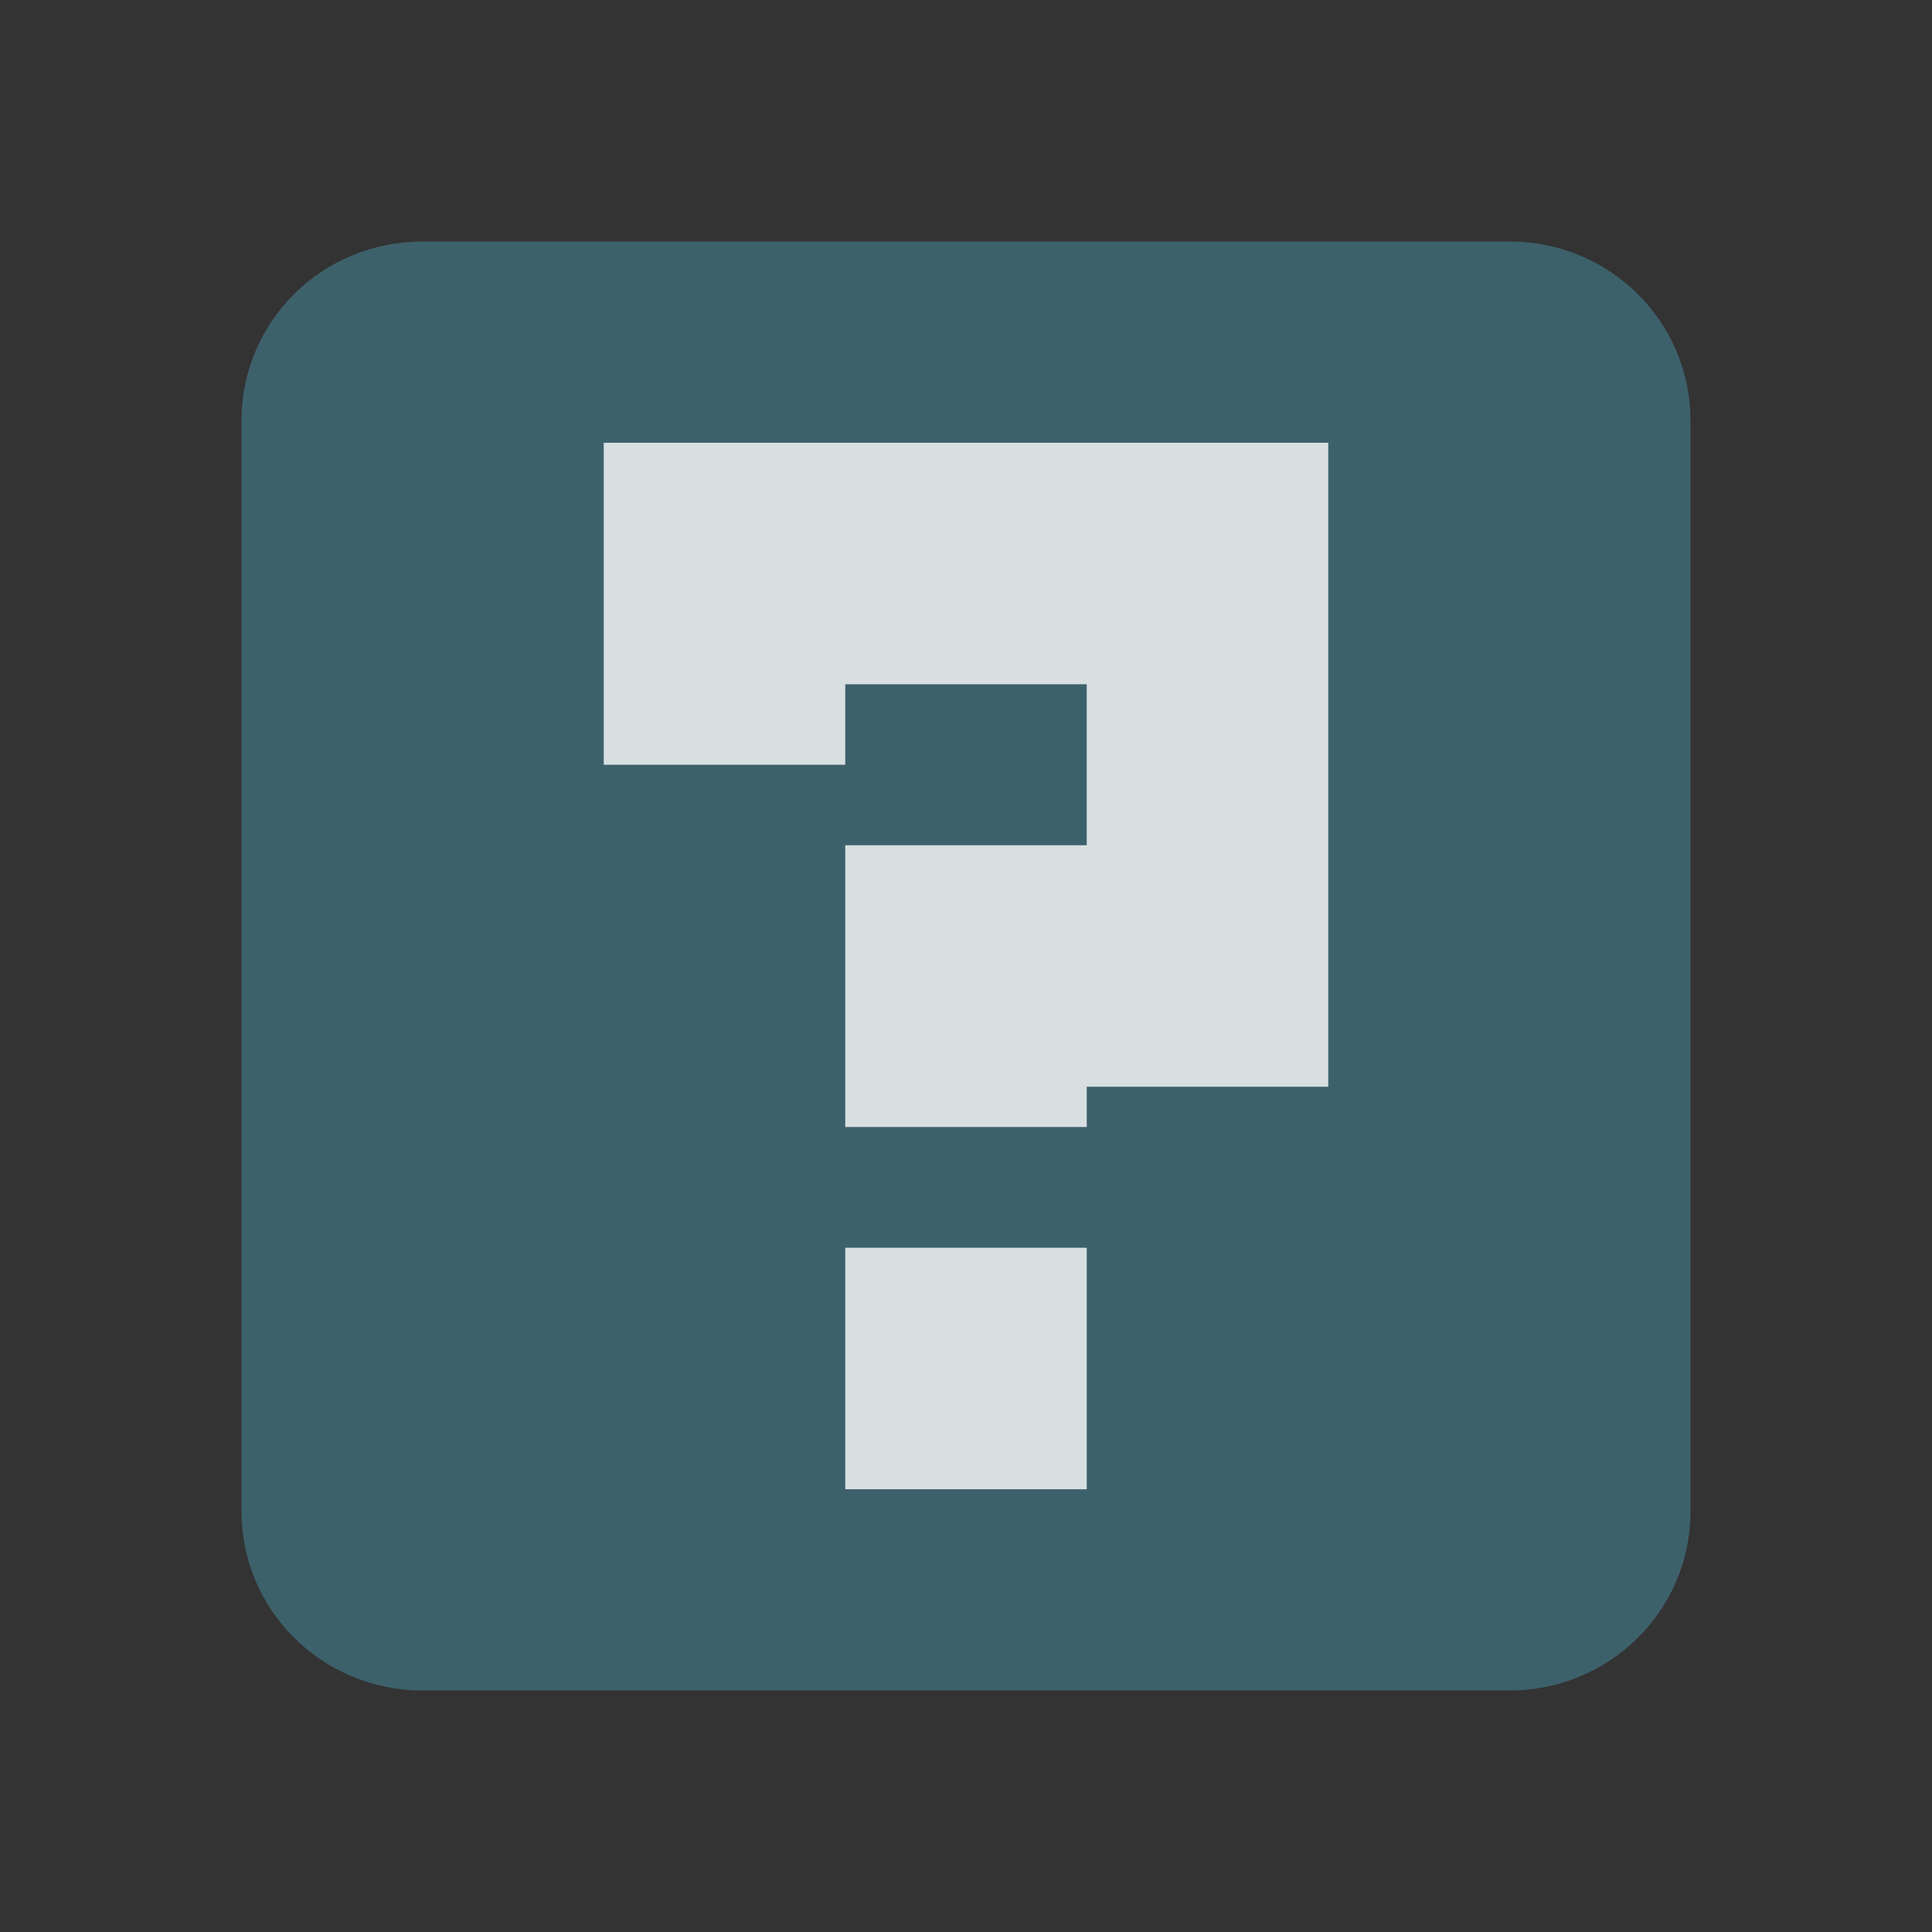 <svg xmlns="http://www.w3.org/2000/svg" width="48" height="48" viewBox="0 0 38.4 38.4">
 <rect x="0" y="0" width="38.4" height="38.4" fill="#333333" stroke="none"/>
 <path d="m 8.4 4.8 c -2 0 -3.6 1.588 -3.6 3.56 l 0 21.677 c 0 1.973 1.607 3.563 3.6 3.563 l 21.6 0 c 1.993 0 3.6 -1.59 3.6 -3.563 l 0 -21.675 c 0 -1.973 -1.607 -3.562 -3.6 -3.563" style="fill:#54cdee;fill-opacity:0.298"/>
 <path d="m 12 8.8 0 6.4 4.8 0 0 -1.6 4.8 0 0 3.2 -4.8 0 0 5.6 4.8 0 0 -0.8 4.8 0 0 -12.8 -14.4 0 z m 4.8 16 0 4.8 4.8 0 0 -4.8 -4.8 0 z" style="fill:#fff;opacity:1;fill-opacity:0.8;stroke:none;fill-rule:nonzero"/>
</svg>

